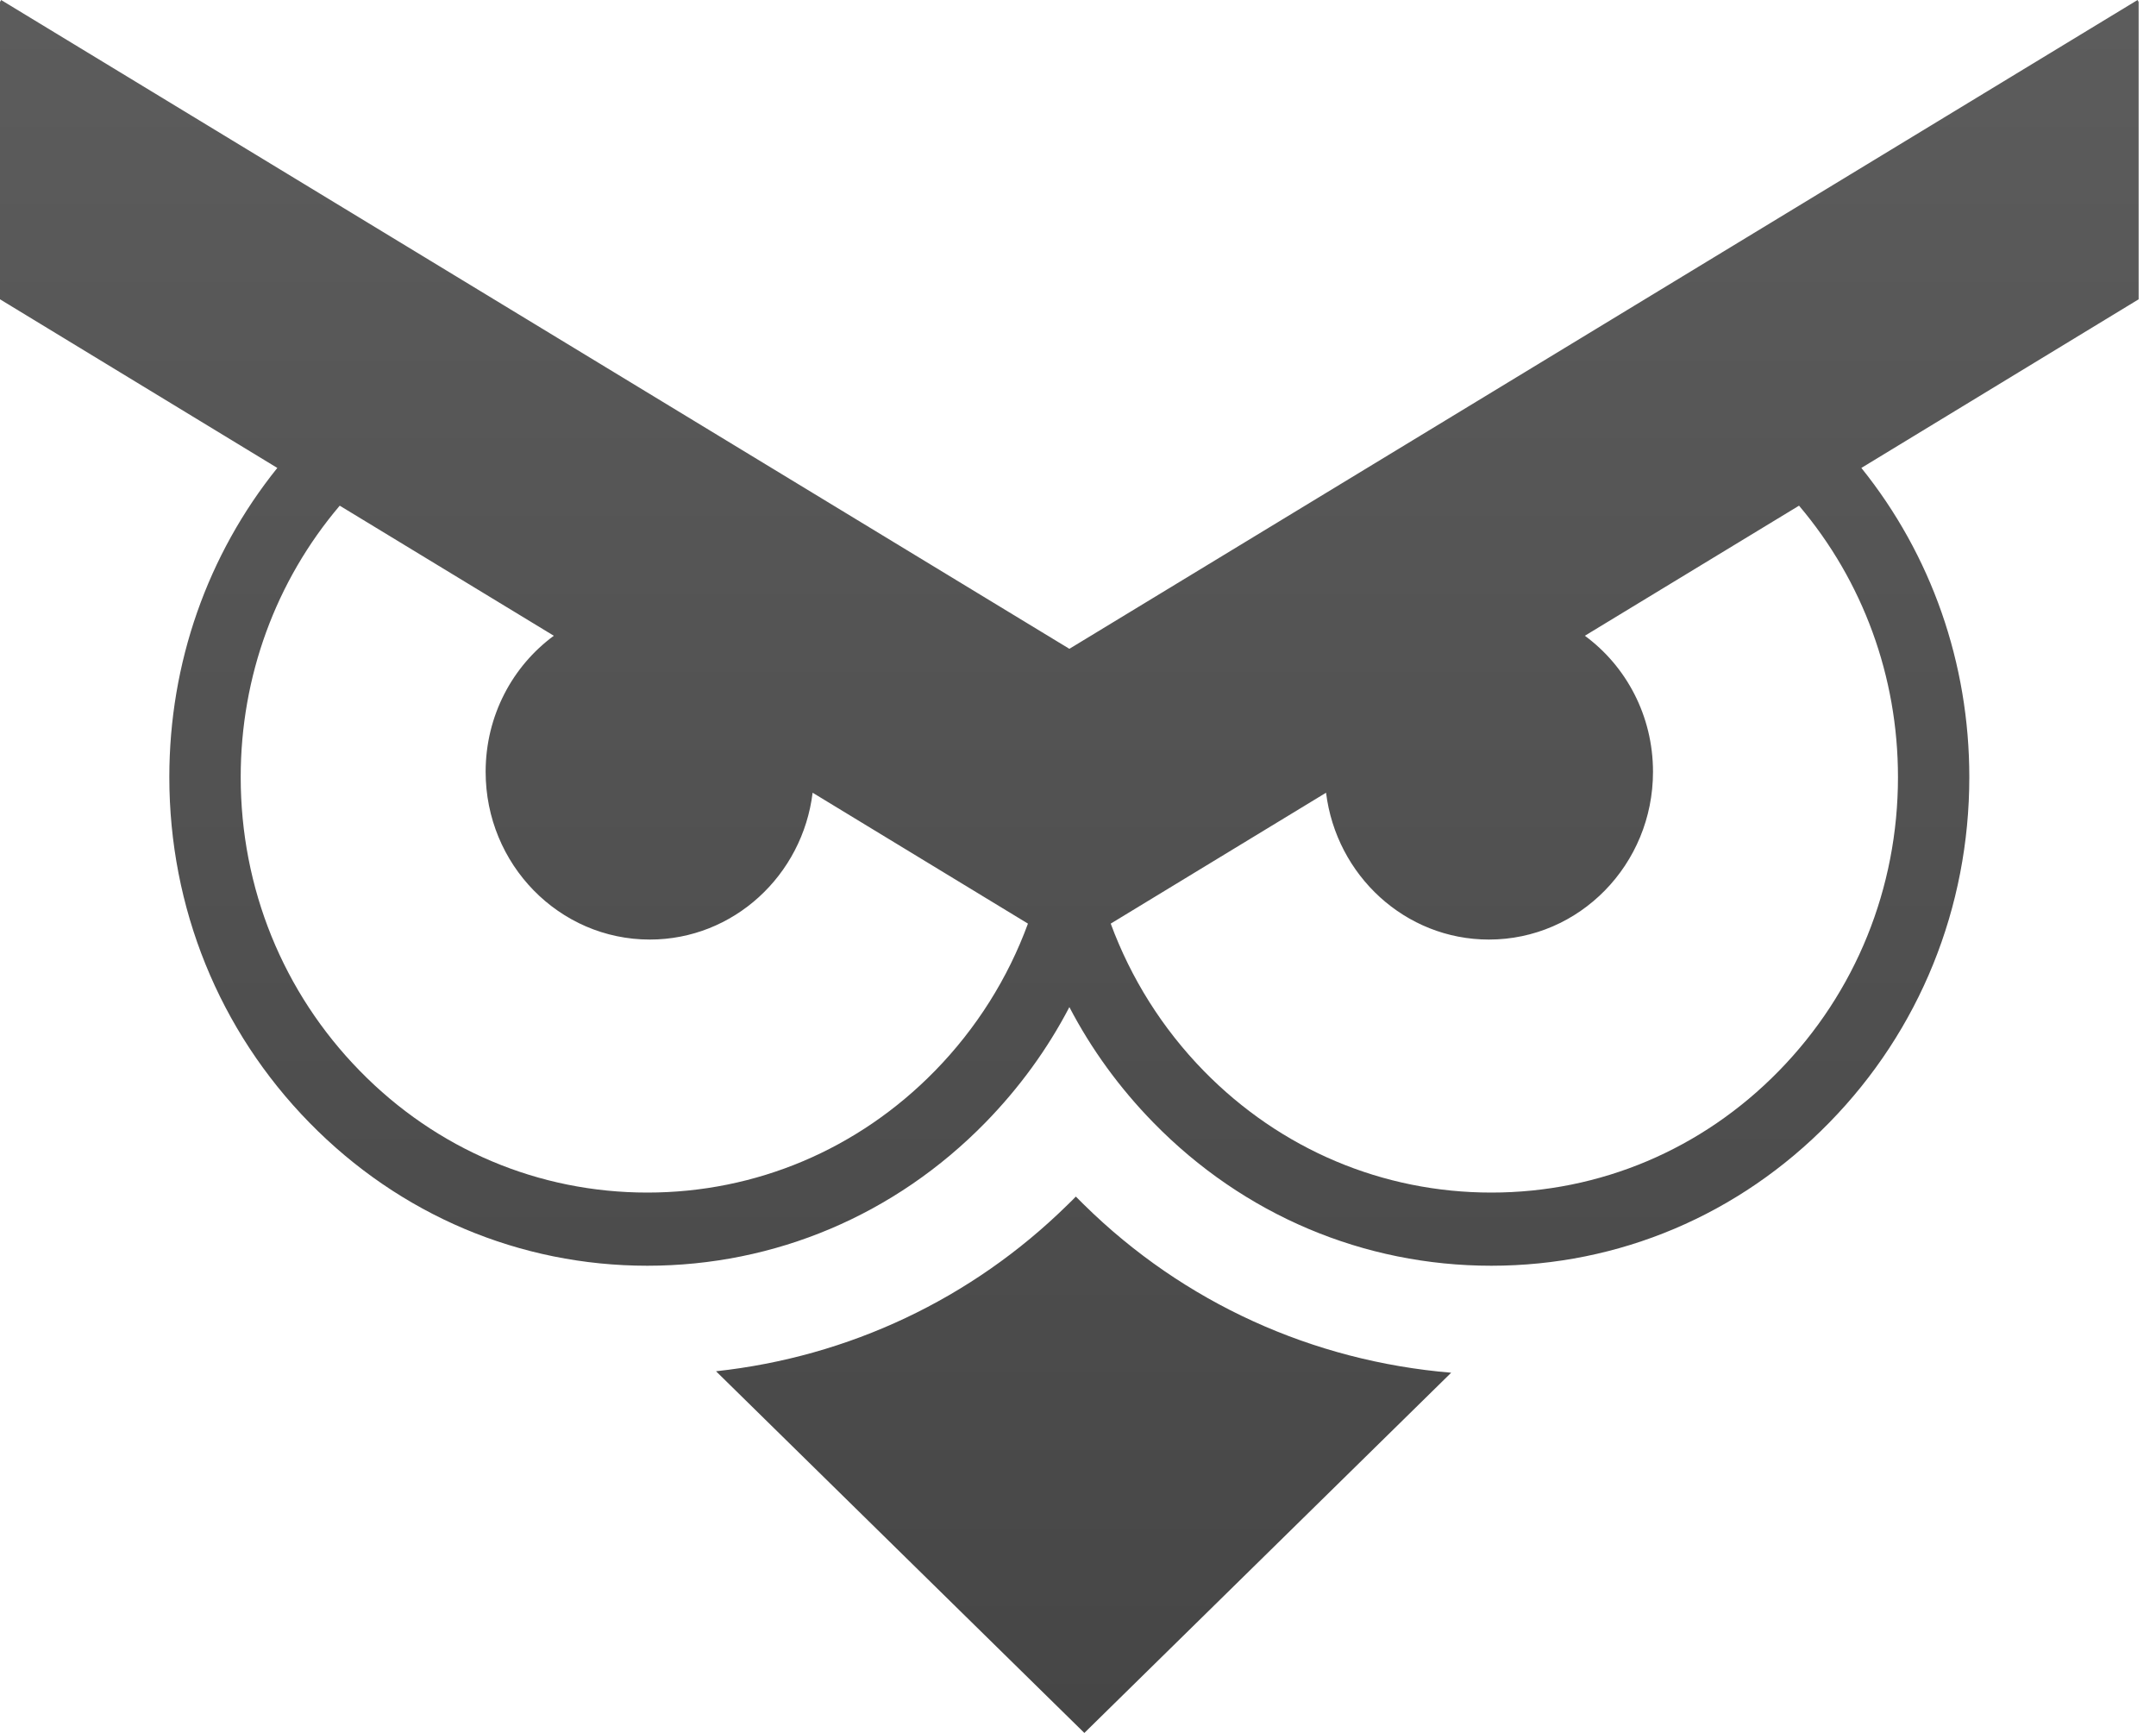 <?xml version="1.0" encoding="UTF-8"?>
<svg width="56px" height="45px" viewBox="0 0 56 45" version="1.1" xmlns="http://www.w3.org/2000/svg" xmlns:xlink="http://www.w3.org/1999/xlink">
    <!-- Generator: Sketch 52.6 (67491) - http://www.bohemiancoding.com/sketch -->
    <title>Logo</title>
    <desc>Created with Sketch.</desc>
    <defs>
        <linearGradient x1="50%" y1="100%" x2="50%" y2="-2.48949813e-15%" id="linearGradient-1">
            <stop stop-color="#464646" offset="0%"></stop>
            <stop stop-color="#5C5C5C" offset="100%"></stop>
        </linearGradient>
    </defs>
    <g id="Symbols" stroke="none" stroke-width="1" fill="none" fill-rule="evenodd">
        <g id="Navigation-w.-burger-menu-website-mobile" transform="translate(-166, -12)" fill="url(#linearGradient-1)" fill-rule="nonzero">
            <path d="M193.944,43.072 C194.016,43.142 194.088,43.219 194.161,43.288 C196.746,45.83 200.092,47.345 203.693,47.646 L194.165,57 L184.598,47.608 C188.046,47.234 191.239,45.732 193.727,43.288 C193.802,43.219 193.873,43.142 193.944,43.072 Z M197.267,39.809 C199.264,41.849 201.915,42.968 204.736,42.968 C207.558,42.968 210.21,41.849 212.205,39.809 C214.2,37.77 215.298,35.061 215.298,32.18 C215.298,29.566 214.388,27.09 212.728,25.131 L207.165,28.509 C208.238,29.298 208.935,30.585 208.935,32.042 C208.935,34.447 207.028,36.398 204.673,36.398 C202.499,36.398 200.709,34.733 200.443,32.585 L194.85,35.984 C195.374,37.403 196.188,38.704 197.267,39.809 Z M190.283,39.809 C191.363,38.704 192.179,37.403 192.7,35.984 L187.107,32.585 C186.845,34.733 185.051,36.398 182.878,36.398 C180.523,36.398 178.614,34.447 178.614,32.042 C178.614,30.585 179.312,29.298 180.385,28.509 L174.824,25.131 C173.162,27.09 172.252,29.566 172.252,32.18 C172.252,35.061 173.351,37.77 175.347,39.809 C177.341,41.849 179.994,42.968 182.814,42.968 C185.635,42.968 188.287,41.849 190.283,39.809 Z M213.514,41.151 C211.171,43.549 208.052,44.868 204.736,44.868 C201.419,44.868 198.302,43.549 195.958,41.151 C195.077,40.25 194.347,39.245 193.776,38.152 C193.206,39.245 192.474,40.25 191.594,41.151 C189.248,43.549 186.131,44.868 182.814,44.868 C179.499,44.868 176.381,43.549 174.035,41.151 C171.69,38.756 170.398,35.569 170.398,32.18 C170.398,29.218 171.388,26.408 173.203,24.151 L166,19.772 L166,12.051 L166.029,12 L193.776,28.848 L221.521,12 L221.549,12.051 L221.549,19.772 L214.347,24.151 C216.163,26.408 217.151,29.218 217.151,32.18 C217.151,35.569 215.861,38.756 213.514,41.151 Z" id="Logo"></path>
        </g>
    </g>
</svg>
